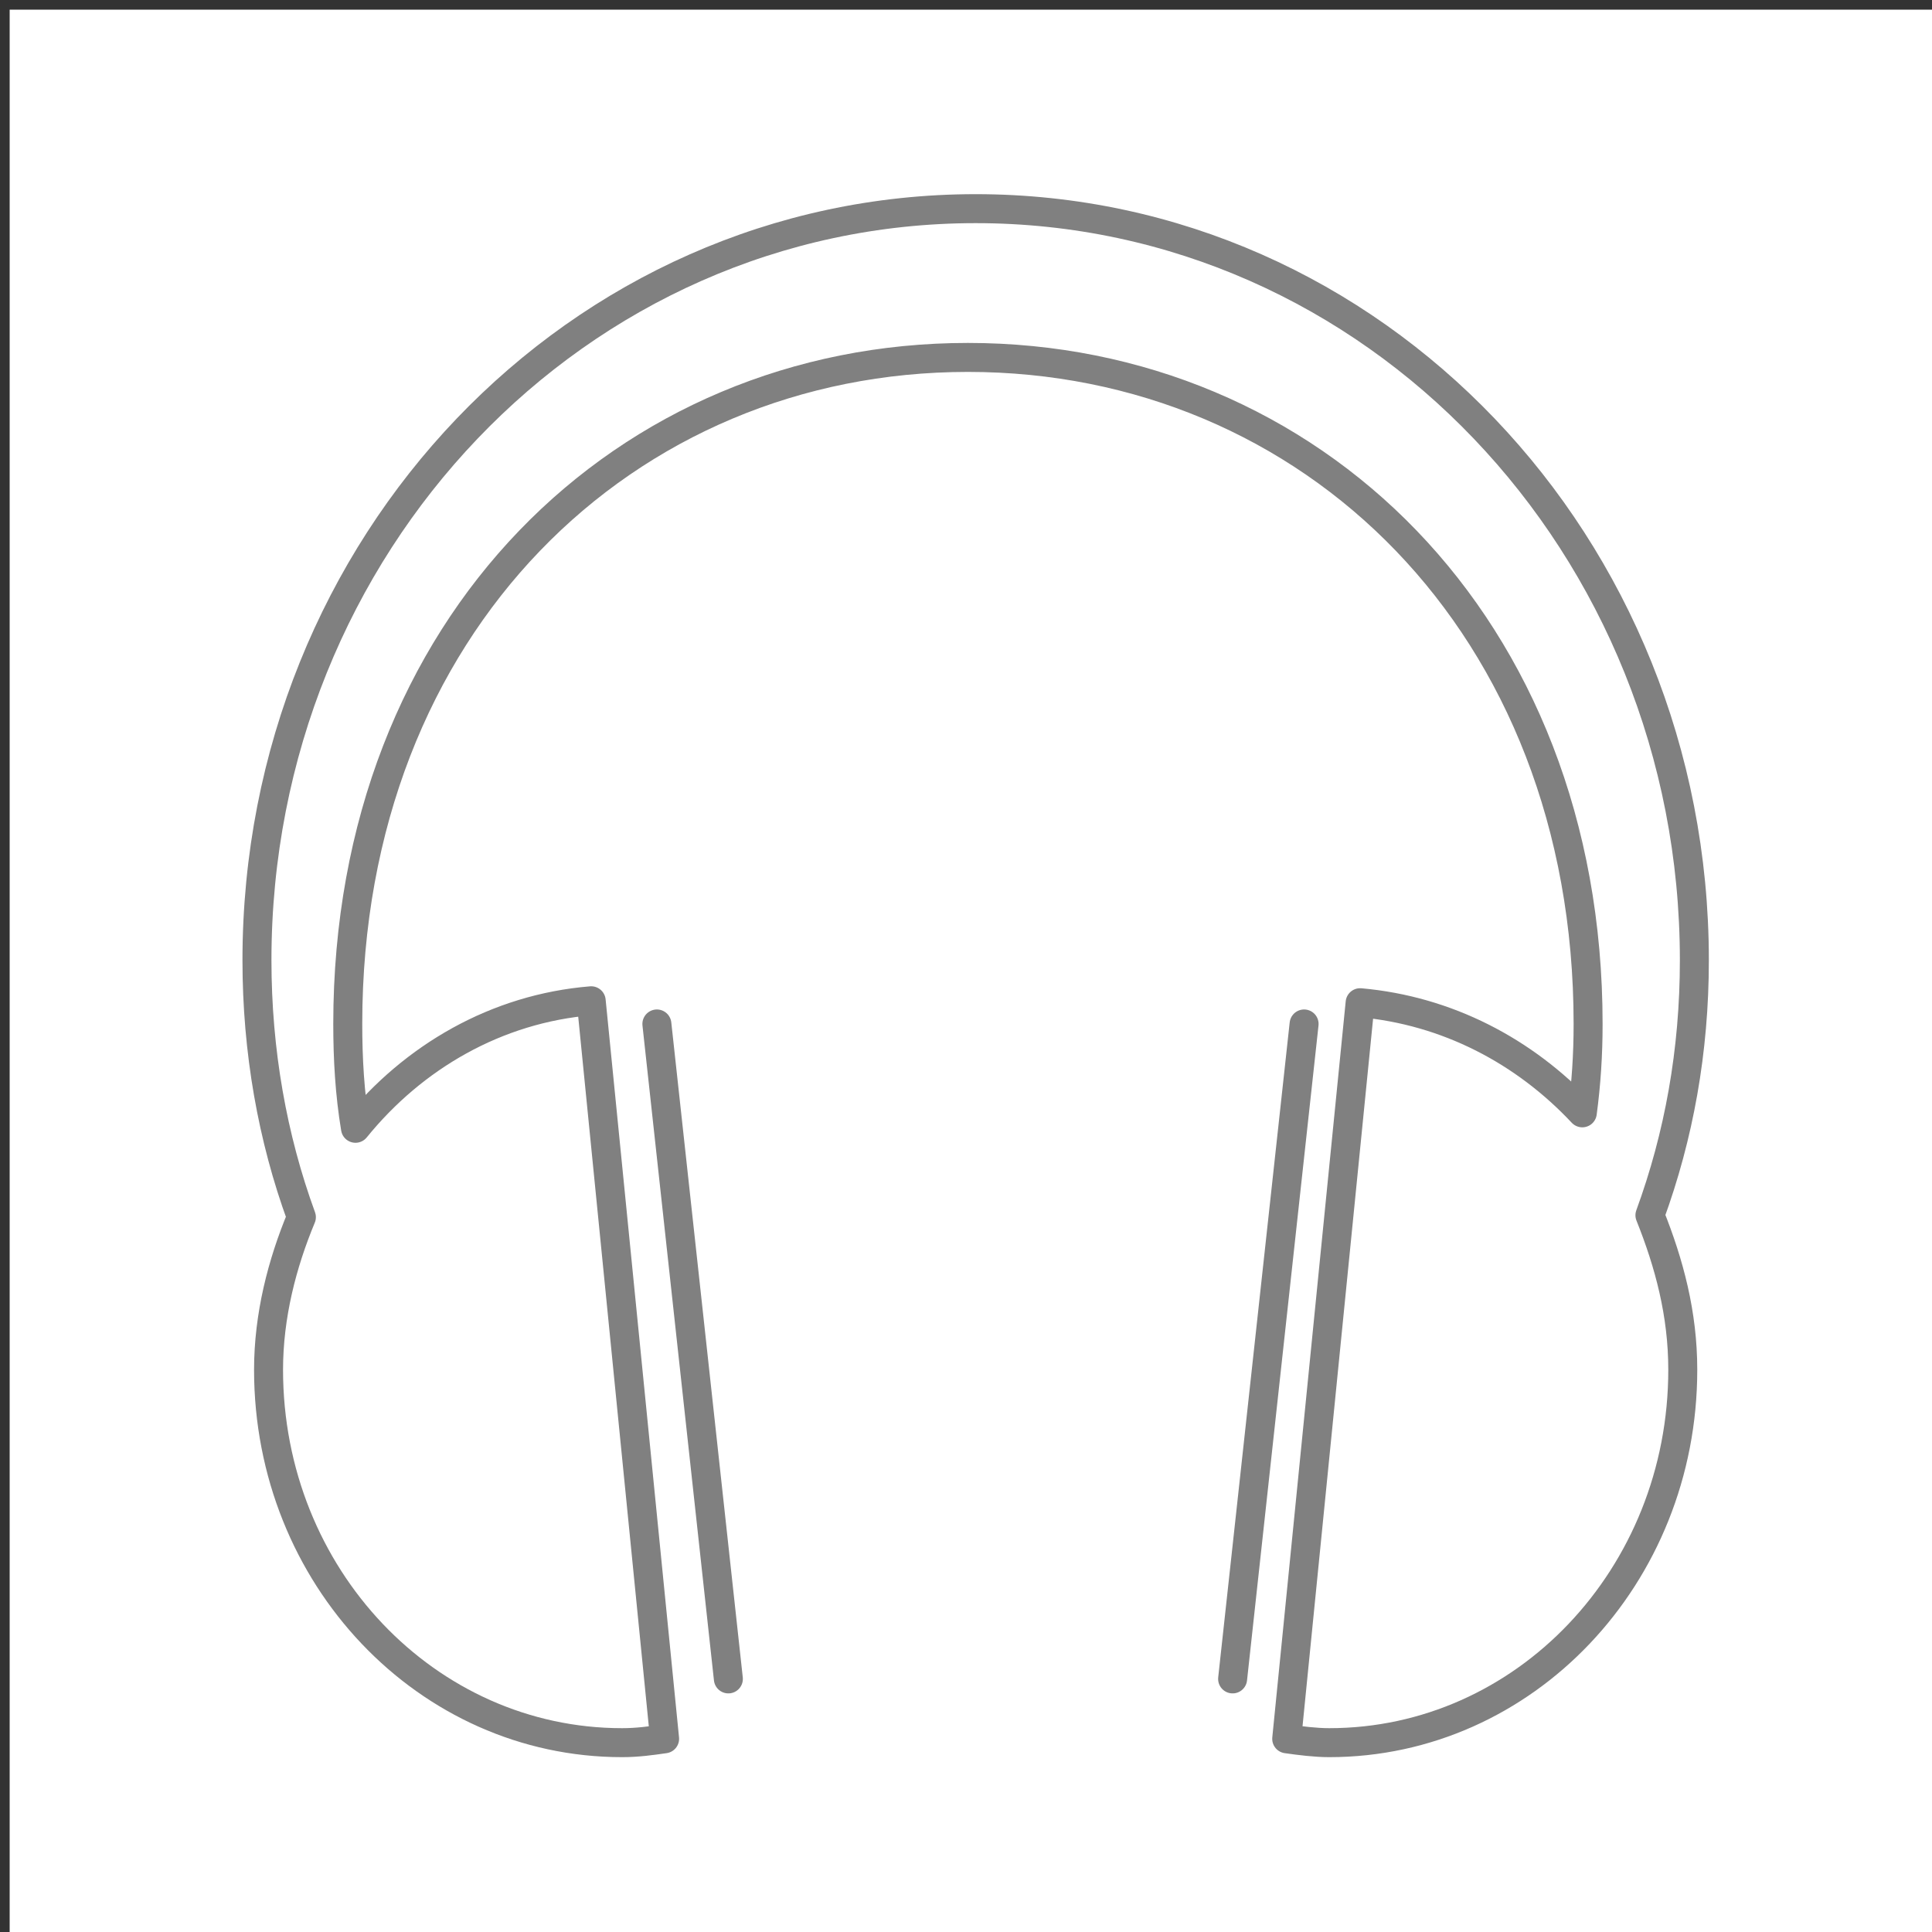 <?xml version="1.0" encoding="utf-8"?>
<!-- Generator: Adobe Illustrator 25.0.0, SVG Export Plug-In . SVG Version: 6.00 Build 0)  -->
<svg version="1.1" id="Layer_1" xmlns="http://www.w3.org/2000/svg" xmlns:xlink="http://www.w3.org/1999/xlink" x="0px" y="0px"
	 viewBox="0 0 100 100" style="enable-background:new 0 0 100 100;" xml:space="preserve">
<rect x="0" y="0" width="100" height="100" fill="#333333" stroke="none"/>
<style type="text/css">
	.st0{fill:#FFFFFF;}
	.st1{fill:none;stroke:#808080;stroke-width:1.5;stroke-linecap:round;stroke-linejoin:round;}
</style>
<rect x="0.5" y="0.5" class="st0" width="100" height="100"/>
<rect x="10.5" y="10.5" class="st0" width="80" height="80"/>
<g>
	<g>
		<g>
			<path class="st1" d="M87.7,49.7c0-21.5-16.6-38.9-37.2-38.9S13.3,28.2,13.3,49.7c0,4.7,0.8,9.2,2.3,13.3c-1,2.4-1.7,5.1-1.7,7.9
				c0,10.7,8.2,19.3,18.3,19.3c0.8,0,1.5-0.1,2.2-0.2l-3.8-38.2c-4.9,0.4-9.2,2.9-12.2,6.6C18.1,56.6,18,54.8,18,53
				c0-20.7,14.4-34.5,32.1-34.5S82.2,32.3,82.2,53c0,1.6-0.1,3.1-0.3,4.6c-3-3.2-7-5.3-11.5-5.7L66.6,90c0.7,0.1,1.5,0.2,2.2,0.2
				c10.1,0,18.3-8.6,18.3-19.3c0-2.9-0.7-5.5-1.7-8C86.9,58.8,87.7,54.4,87.7,49.7z"/>
		</g>
	</g>
	<line class="st1" x1="34" y1="53" x2="37.7" y2="86.9"/>
	<line class="st1" x1="67.5" y1="53" x2="63.8" y2="86.9"/>
</g>
</svg>
